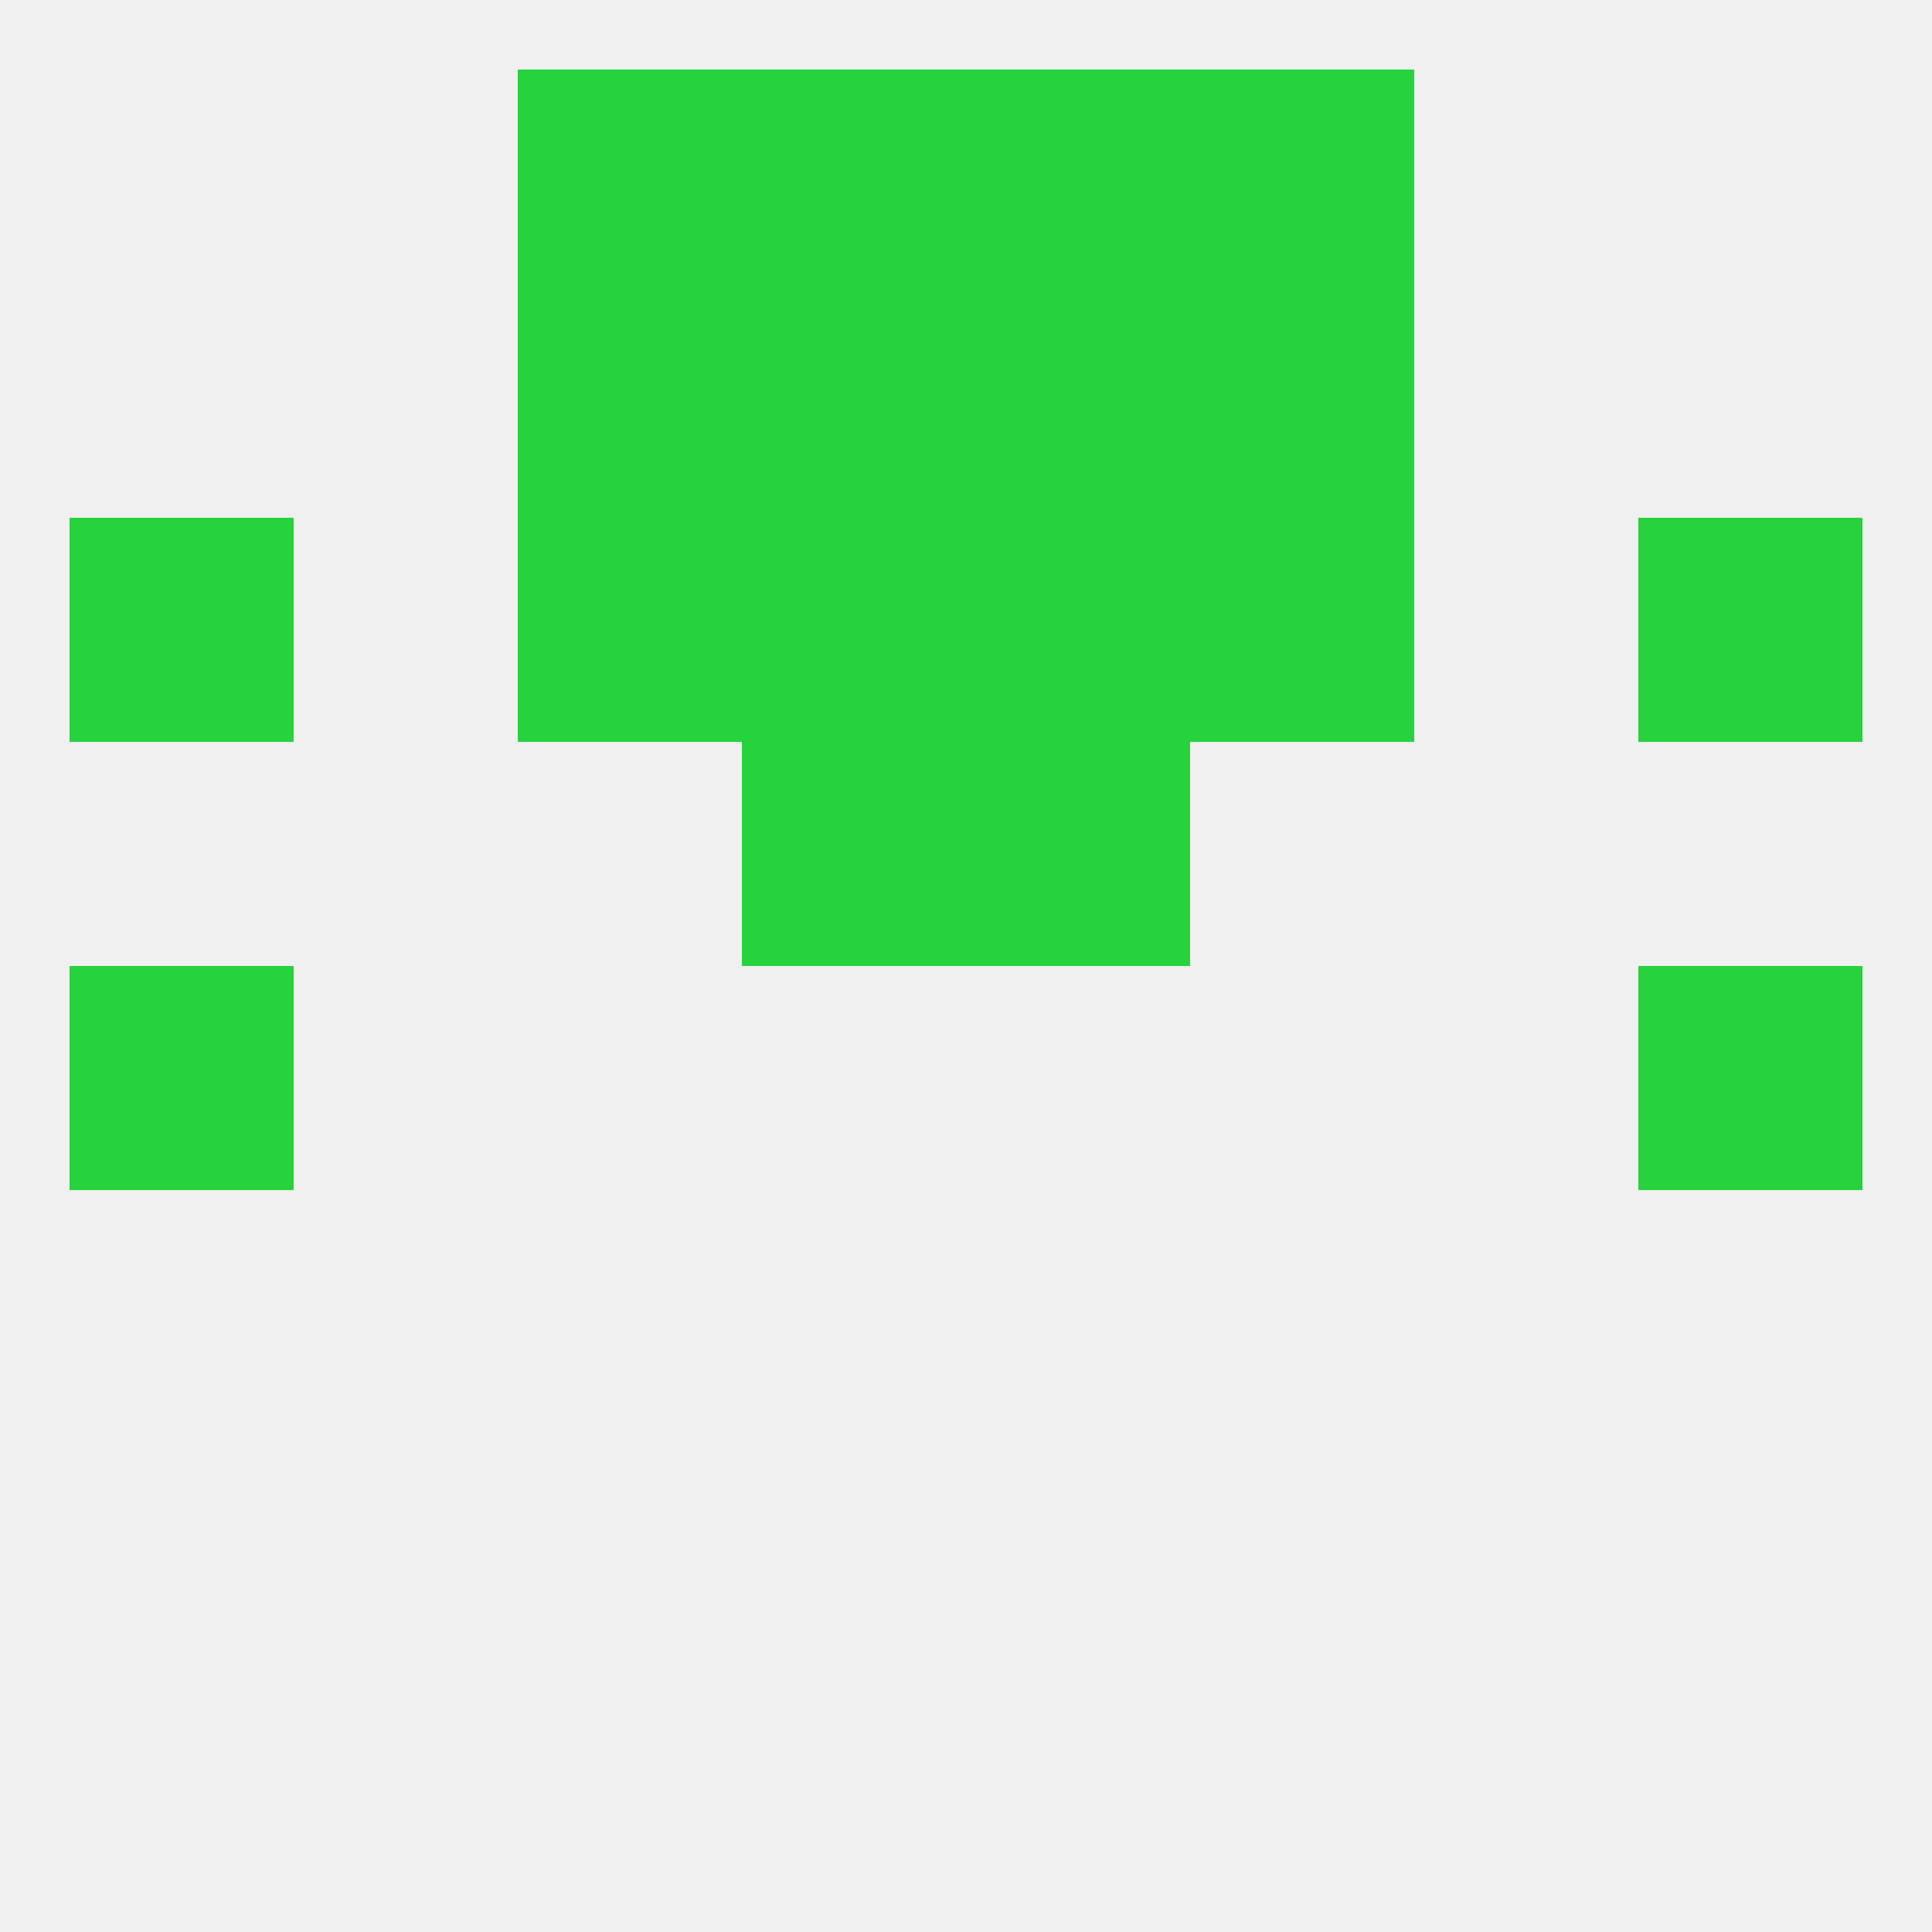 
<!--   <?xml version="1.0"?> -->
<svg version="1.1" baseprofile="full" xmlns="http://www.w3.org/2000/svg" xmlns:xlink="http://www.w3.org/1999/xlink" xmlns:ev="http://www.w3.org/2001/xml-events" width="250" height="250" viewBox="0 0 250 250" >
	<rect width="100%" height="100%" fill="rgba(240,240,240,255)"/>

	<rect x="96" y="67" width="29" height="29" fill="rgba(38,211,61,255)"/>
	<rect x="125" y="67" width="29" height="29" fill="rgba(38,211,61,255)"/>
	<rect x="67" y="67" width="29" height="29" fill="rgba(38,211,61,255)"/>
	<rect x="154" y="67" width="29" height="29" fill="rgba(38,211,61,255)"/>
	<rect x="9" y="67" width="29" height="29" fill="rgba(38,211,61,255)"/>
	<rect x="212" y="67" width="29" height="29" fill="rgba(38,211,61,255)"/>
	<rect x="96" y="96" width="29" height="29" fill="rgba(38,211,61,255)"/>
	<rect x="125" y="96" width="29" height="29" fill="rgba(38,211,61,255)"/>
	<rect x="154" y="38" width="29" height="29" fill="rgba(38,211,61,255)"/>
	<rect x="96" y="38" width="29" height="29" fill="rgba(38,211,61,255)"/>
	<rect x="125" y="38" width="29" height="29" fill="rgba(38,211,61,255)"/>
	<rect x="67" y="38" width="29" height="29" fill="rgba(38,211,61,255)"/>
	<rect x="96" y="9" width="29" height="29" fill="rgba(38,211,61,255)"/>
	<rect x="125" y="9" width="29" height="29" fill="rgba(38,211,61,255)"/>
	<rect x="67" y="9" width="29" height="29" fill="rgba(38,211,61,255)"/>
	<rect x="154" y="9" width="29" height="29" fill="rgba(38,211,61,255)"/>
	<rect x="212" y="125" width="29" height="29" fill="rgba(38,211,61,255)"/>
	<rect x="9" y="125" width="29" height="29" fill="rgba(38,211,61,255)"/>
</svg>